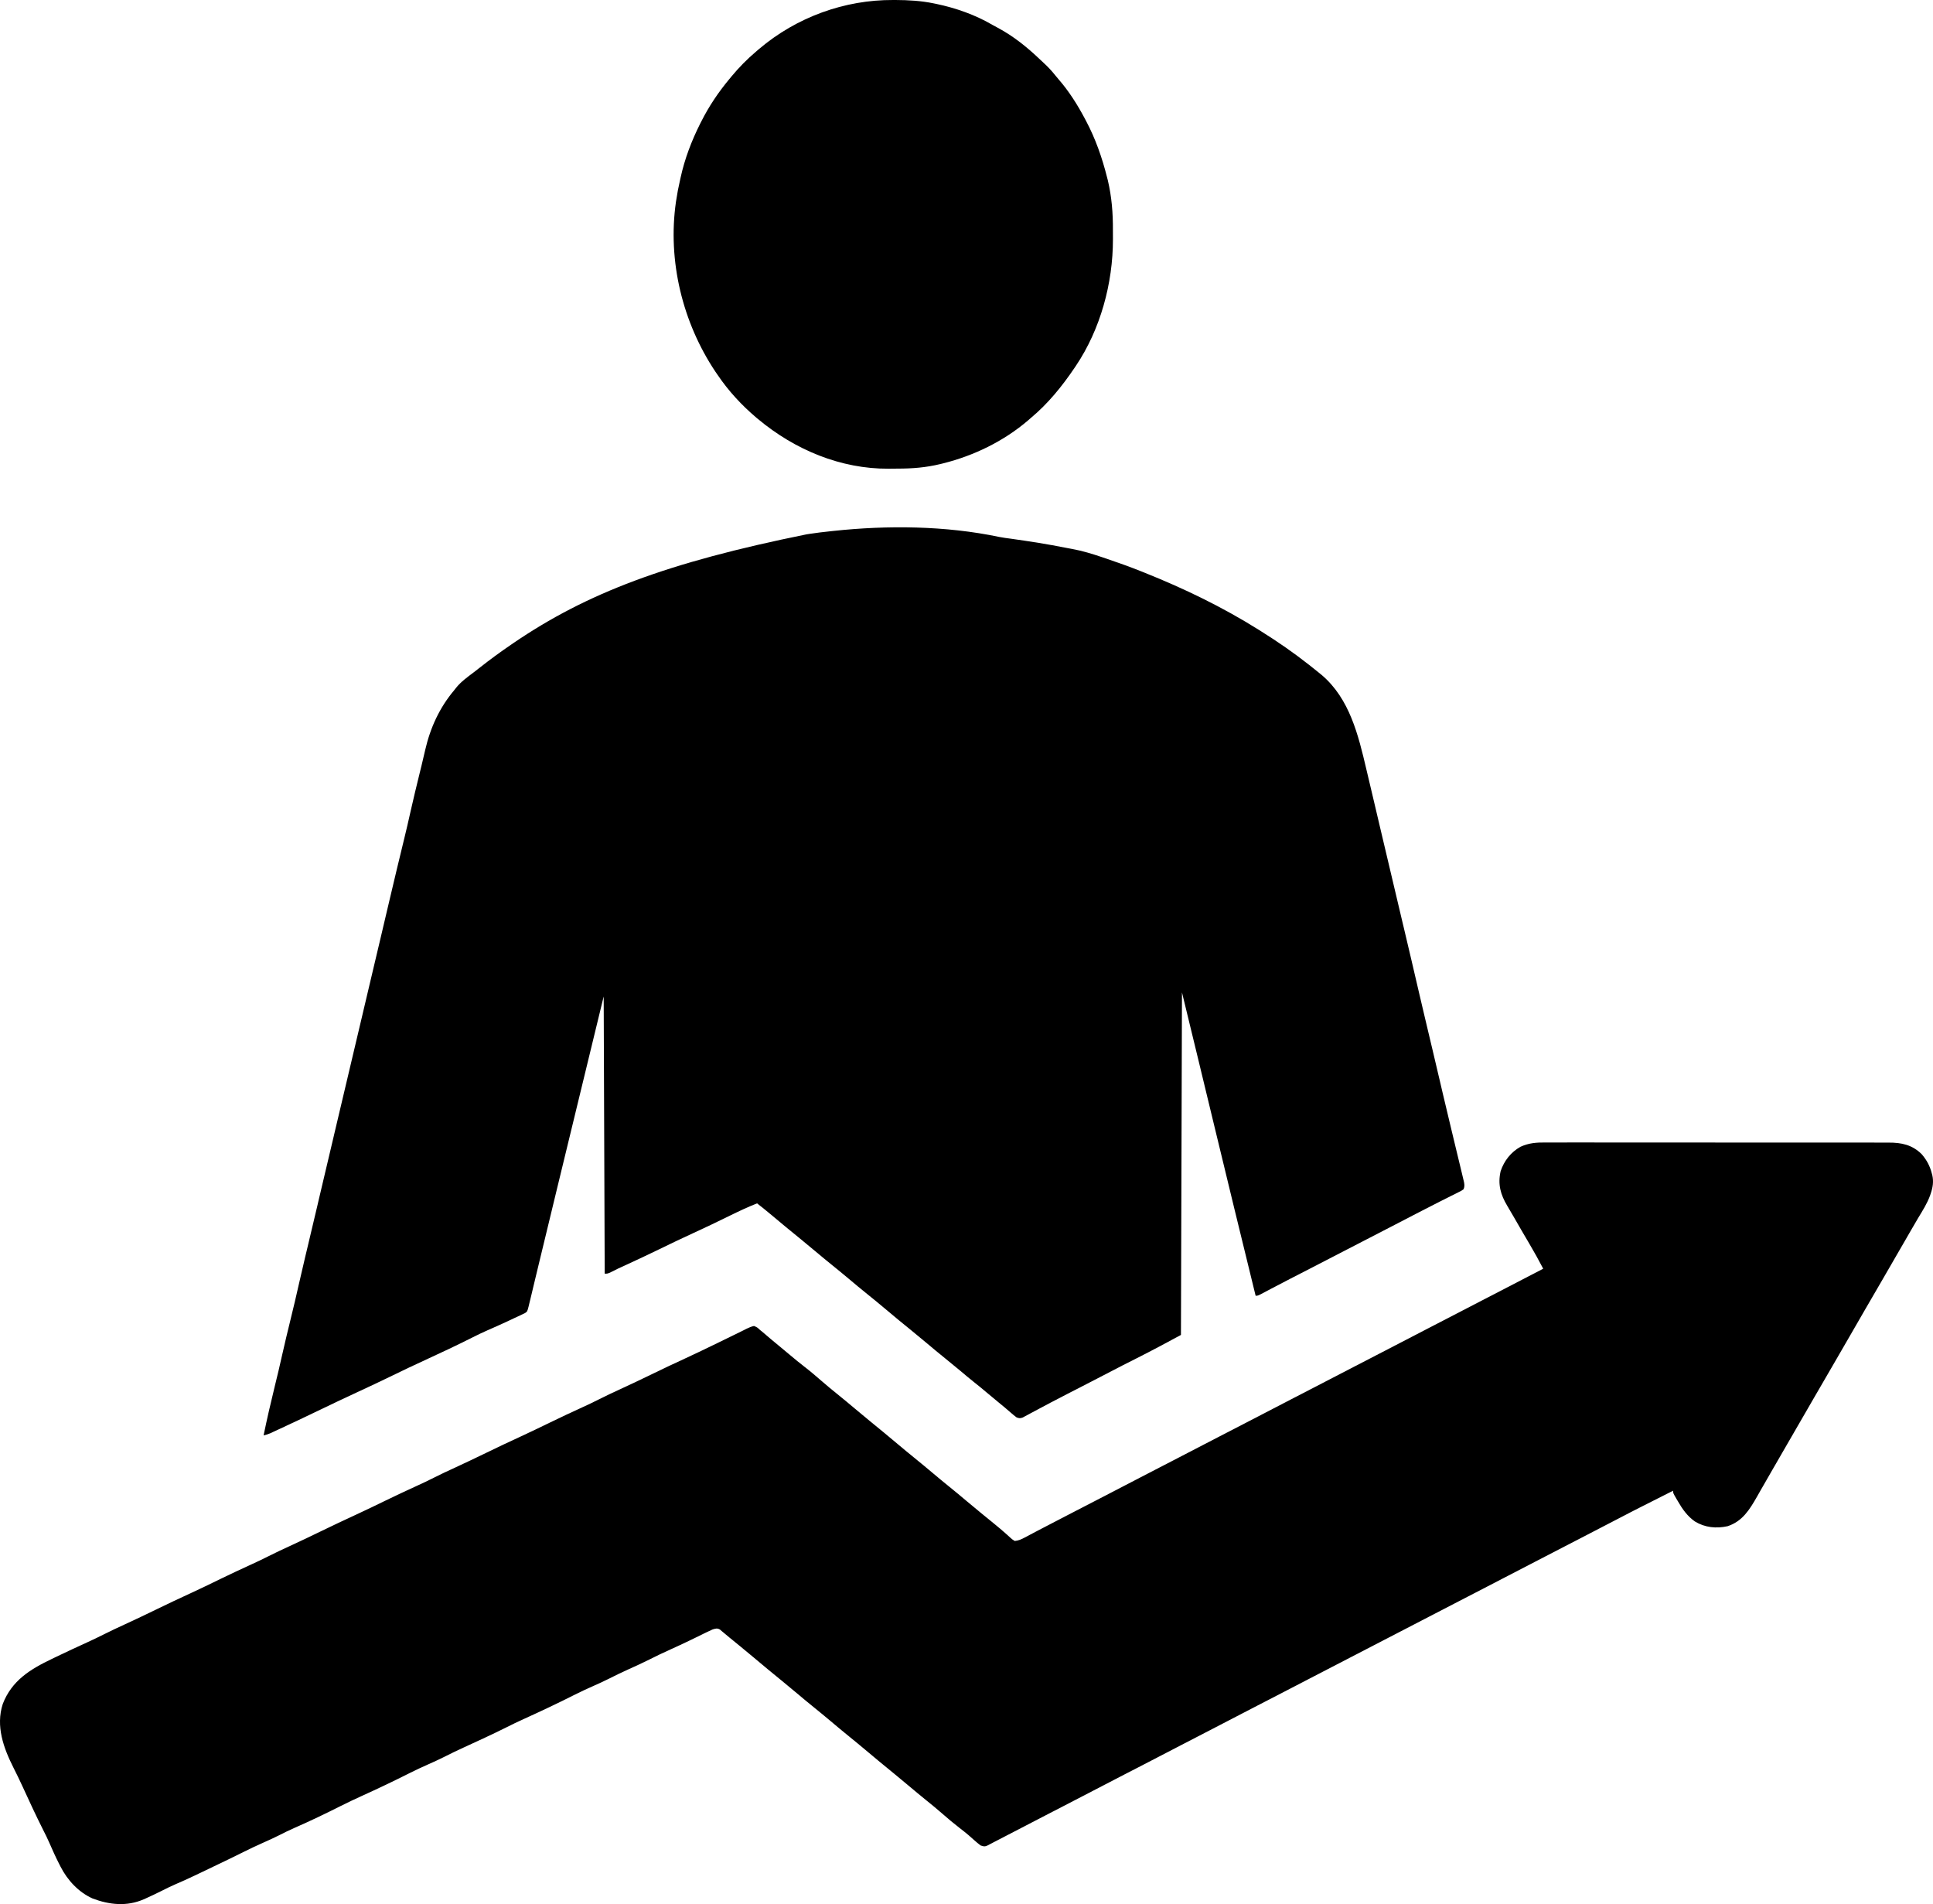 <svg width="66" height="65" viewBox="0 0 66 65" fill="none" xmlns="http://www.w3.org/2000/svg">
<path d="M34.109 18.328C34.245 18.355 34.382 18.372 34.518 18.39C35.149 18.478 35.779 18.577 36.403 18.702C36.473 18.716 36.542 18.729 36.612 18.741C36.96 18.805 37.287 18.905 37.622 19.018C37.677 19.037 37.732 19.056 37.788 19.074C38.188 19.21 38.586 19.352 38.978 19.509C39.034 19.531 39.034 19.531 39.09 19.554C40.442 20.095 41.742 20.724 42.976 21.498C43.004 21.516 43.033 21.534 43.063 21.553C43.628 21.906 44.176 22.286 44.699 22.698C44.729 22.722 44.759 22.745 44.79 22.77C44.875 22.836 44.959 22.904 45.043 22.973C45.071 22.996 45.1 23.019 45.129 23.043C46.083 23.855 46.379 25.097 46.653 26.262C46.683 26.388 46.713 26.515 46.743 26.642C46.8 26.886 46.858 27.13 46.916 27.374C46.982 27.654 47.048 27.935 47.114 28.216C47.226 28.688 47.338 29.16 47.449 29.633C47.571 30.151 47.694 30.668 47.816 31.186C47.848 31.32 47.88 31.454 47.911 31.587C47.922 31.634 47.922 31.634 47.934 31.682C48.105 32.407 48.277 33.132 48.444 33.858C48.503 34.11 48.562 34.362 48.622 34.615C48.634 34.664 48.646 34.714 48.657 34.763C48.681 34.864 48.705 34.965 48.729 35.067C48.785 35.301 48.84 35.535 48.896 35.77C48.901 35.794 48.907 35.817 48.913 35.842C48.983 36.136 49.052 36.431 49.121 36.726C49.132 36.771 49.132 36.771 49.143 36.818C49.181 36.979 49.219 37.14 49.256 37.302C49.348 37.691 49.44 38.081 49.534 38.47C49.582 38.668 49.629 38.866 49.677 39.065C49.717 39.234 49.758 39.402 49.799 39.571C49.825 39.677 49.85 39.783 49.876 39.889C49.887 39.939 49.9 39.989 49.912 40.039C49.928 40.107 49.945 40.176 49.961 40.245C49.971 40.283 49.98 40.322 49.989 40.362C50.004 40.457 50.008 40.51 49.971 40.599C49.896 40.651 49.896 40.651 49.796 40.7C49.759 40.719 49.722 40.738 49.684 40.757C49.644 40.777 49.603 40.797 49.561 40.817C49.519 40.838 49.477 40.859 49.435 40.881C49.347 40.925 49.259 40.969 49.172 41.013C48.969 41.114 48.768 41.219 48.566 41.323C48.489 41.363 48.411 41.403 48.333 41.443C48.128 41.549 47.923 41.656 47.718 41.762C47.397 41.929 47.075 42.095 46.753 42.261C46.476 42.403 46.199 42.546 45.922 42.69C45.626 42.844 45.331 42.997 45.034 43.149C45.014 43.16 44.992 43.171 44.971 43.182C44.886 43.225 44.801 43.269 44.716 43.313C44.491 43.429 44.265 43.545 44.039 43.661C44.001 43.681 43.963 43.701 43.924 43.721C43.747 43.812 43.57 43.904 43.395 43.997C43.364 44.013 43.333 44.029 43.302 44.046C43.245 44.076 43.189 44.106 43.133 44.136C42.949 44.233 42.949 44.233 42.872 44.233C42.388 42.256 41.904 40.278 41.428 38.299C41.074 36.824 40.715 35.351 40.357 33.877C40.345 37.736 40.334 41.595 40.322 45.571C39.823 45.842 39.324 46.108 38.817 46.364C38.693 46.427 38.568 46.49 38.444 46.553C38.414 46.568 38.383 46.584 38.352 46.599C38.121 46.716 37.892 46.836 37.663 46.956C37.42 47.084 37.175 47.21 36.93 47.335C36.6 47.504 36.27 47.672 35.942 47.845C35.917 47.858 35.893 47.87 35.868 47.883C35.72 47.961 35.572 48.04 35.425 48.119C35.353 48.157 35.28 48.196 35.208 48.235C35.173 48.254 35.139 48.272 35.104 48.291C35.072 48.308 35.04 48.325 35.007 48.342C34.979 48.358 34.951 48.373 34.922 48.389C34.831 48.422 34.794 48.419 34.706 48.383C34.633 48.327 34.565 48.272 34.497 48.211C34.456 48.177 34.416 48.142 34.376 48.107C34.356 48.09 34.336 48.073 34.315 48.055C34.234 47.986 34.151 47.918 34.068 47.851C33.928 47.738 33.79 47.623 33.653 47.506C33.523 47.396 33.392 47.288 33.258 47.183C33.105 47.062 32.956 46.936 32.807 46.81C32.626 46.658 32.443 46.508 32.259 46.36C32.056 46.196 31.855 46.031 31.656 45.862C31.492 45.723 31.326 45.587 31.159 45.451C30.829 45.183 30.5 44.914 30.176 44.639C29.999 44.49 29.82 44.344 29.64 44.199C29.418 44.02 29.198 43.838 28.98 43.654C28.8 43.502 28.617 43.353 28.434 43.205C28.232 43.041 28.03 42.876 27.831 42.708C27.667 42.569 27.501 42.432 27.334 42.296C27.003 42.028 26.674 41.758 26.349 41.483C26.186 41.345 26.018 41.211 25.85 41.079C25.531 41.204 25.224 41.35 24.916 41.501C24.504 41.703 24.092 41.902 23.675 42.092C23.286 42.27 22.901 42.455 22.517 42.642C22.124 42.833 21.729 43.019 21.332 43.201C21.277 43.226 21.277 43.226 21.221 43.252C21.188 43.267 21.154 43.282 21.119 43.298C21.034 43.338 20.951 43.38 20.868 43.423C20.75 43.479 20.75 43.479 20.647 43.479C20.635 40.356 20.624 37.233 20.612 34.015C19.873 37.059 19.873 37.059 19.134 40.103C19.105 40.221 19.077 40.339 19.048 40.457C18.849 41.279 18.649 42.102 18.451 42.925C18.444 42.956 18.436 42.987 18.428 43.019C18.359 43.306 18.29 43.593 18.221 43.88C18.197 43.98 18.174 44.079 18.15 44.178C18.134 44.244 18.118 44.311 18.102 44.377C18.088 44.435 18.088 44.435 18.073 44.495C18.066 44.528 18.058 44.562 18.049 44.596C18.003 44.776 18.003 44.776 17.914 44.83C17.879 44.847 17.844 44.863 17.808 44.88C17.77 44.898 17.731 44.917 17.691 44.936C17.649 44.955 17.607 44.975 17.565 44.994C17.522 45.014 17.479 45.035 17.437 45.055C17.178 45.177 16.917 45.294 16.654 45.408C16.473 45.487 16.297 45.573 16.12 45.662C15.585 45.932 15.041 46.187 14.496 46.437C14.126 46.606 13.759 46.782 13.393 46.96C12.989 47.156 12.582 47.349 12.173 47.537C11.781 47.717 11.393 47.903 11.004 48.09C10.552 48.308 10.099 48.523 9.645 48.734C9.601 48.754 9.558 48.774 9.515 48.794C9.455 48.822 9.395 48.85 9.334 48.878C9.3 48.894 9.265 48.91 9.229 48.927C9.152 48.959 9.082 48.983 9 49C9.116 48.441 9.243 47.885 9.38 47.33C9.47 46.968 9.556 46.604 9.637 46.239C9.725 45.85 9.817 45.462 9.913 45.074C10.019 44.646 10.12 44.217 10.216 43.788C10.283 43.49 10.352 43.193 10.423 42.897C10.457 42.755 10.491 42.613 10.525 42.471C10.536 42.424 10.536 42.424 10.547 42.377C10.647 41.958 10.746 41.539 10.845 41.12C10.855 41.077 10.865 41.034 10.875 40.989C10.929 40.762 10.983 40.535 11.036 40.307C11.155 39.806 11.273 39.306 11.391 38.805C11.397 38.779 11.403 38.753 11.409 38.727C11.737 37.339 12.065 35.952 12.393 34.565C12.404 34.517 12.415 34.469 12.427 34.42C12.438 34.372 12.45 34.324 12.461 34.276C12.466 34.253 12.472 34.229 12.478 34.205C12.506 34.086 12.534 33.967 12.562 33.848C12.71 33.224 12.857 32.6 13.005 31.976C13.062 31.735 13.118 31.494 13.175 31.253C13.219 31.068 13.263 30.883 13.306 30.698C13.47 30.006 13.633 29.314 13.803 28.624C13.876 28.327 13.945 28.029 14.011 27.731C14.114 27.276 14.222 26.823 14.334 26.371C14.347 26.318 14.36 26.265 14.373 26.213C14.379 26.187 14.386 26.162 14.392 26.136C14.436 25.959 14.477 25.782 14.517 25.605C14.691 24.846 15.007 24.154 15.513 23.556C15.532 23.531 15.551 23.506 15.571 23.481C15.739 23.272 15.954 23.118 16.166 22.958C16.239 22.902 16.312 22.845 16.385 22.788C16.729 22.517 17.08 22.259 17.442 22.013C17.469 21.994 17.495 21.976 17.523 21.957C20.026 20.25 22.762 19.208 27.538 18.241C27.574 18.235 27.61 18.229 27.647 18.224C27.875 18.189 28.102 18.162 28.331 18.138C28.373 18.133 28.416 18.128 28.46 18.124C30.302 17.927 32.288 17.945 34.109 18.328Z" fill="black"/>
<path d="M52.773 39.001C52.825 39.001 52.878 39.001 52.93 39.001C53.073 39 53.216 39 53.359 39.001C53.514 39.001 53.668 39.001 53.823 39C54.125 39 54.427 39 54.73 39.001C54.976 39.001 55.221 39.001 55.467 39.001C55.52 39.001 55.52 39.001 55.573 39.001C55.645 39.001 55.716 39.001 55.787 39.001C56.416 39.001 57.045 39.001 57.673 39.002C58.283 39.003 58.893 39.004 59.503 39.003C60.167 39.002 60.832 39.002 61.496 39.003C61.567 39.003 61.638 39.003 61.709 39.003C61.761 39.003 61.761 39.003 61.815 39.003C62.06 39.003 62.306 39.003 62.551 39.003C62.85 39.003 63.149 39.003 63.449 39.004C63.601 39.004 63.754 39.005 63.906 39.004C64.046 39.004 64.186 39.004 64.326 39.005C64.376 39.005 64.427 39.005 64.477 39.005C64.924 39.002 65.289 39.079 65.614 39.4C65.784 39.599 65.894 39.799 65.958 40.052C65.968 40.085 65.968 40.085 65.977 40.12C66.024 40.332 65.995 40.535 65.924 40.738C65.912 40.773 65.912 40.773 65.901 40.808C65.802 41.083 65.646 41.325 65.496 41.574C65.394 41.745 65.295 41.917 65.195 42.09C65.151 42.167 65.106 42.244 65.062 42.322C65.04 42.36 65.017 42.399 64.994 42.439C64.886 42.626 64.778 42.814 64.669 43.001C64.54 43.225 64.411 43.449 64.281 43.672C64.074 44.031 63.867 44.389 63.657 44.746C63.483 45.044 63.311 45.343 63.14 45.642C62.949 45.975 62.757 46.308 62.563 46.639C62.351 47 62.142 47.362 61.933 47.724C61.826 47.911 61.718 48.097 61.61 48.283C61.567 48.357 61.524 48.431 61.481 48.506C61.224 48.952 60.966 49.398 60.708 49.843C60.687 49.88 60.666 49.917 60.644 49.955C60.601 50.029 60.558 50.103 60.515 50.177C60.416 50.348 60.317 50.52 60.219 50.693C60.184 50.753 60.15 50.813 60.115 50.873C60.072 50.949 60.03 51.024 59.987 51.099C59.734 51.541 59.491 51.934 58.987 52.1C58.6 52.185 58.215 52.147 57.873 51.94C57.611 51.757 57.441 51.513 57.284 51.239C57.269 51.213 57.253 51.187 57.237 51.16C57.125 50.967 57.125 50.967 57.125 50.889C56.748 51.077 56.372 51.267 55.997 51.459C55.912 51.502 55.827 51.546 55.742 51.589C55.431 51.748 55.122 51.908 54.813 52.071C54.577 52.196 54.339 52.319 54.1 52.441C54.036 52.474 53.972 52.508 53.907 52.541C53.864 52.563 53.82 52.586 53.777 52.608C53.557 52.722 53.337 52.836 53.117 52.949C53.079 52.969 53.041 52.989 53.002 53.009C52.925 53.048 52.849 53.088 52.772 53.128C52.655 53.188 52.538 53.249 52.42 53.31C52.059 53.496 51.698 53.683 51.338 53.871C51.042 54.026 50.745 54.179 50.449 54.332C50.428 54.343 50.407 54.354 50.385 54.365C50.3 54.408 50.215 54.452 50.131 54.496C49.628 54.755 49.125 55.016 48.623 55.277C48.327 55.432 48.03 55.585 47.733 55.738C47.712 55.749 47.691 55.76 47.67 55.771C47.585 55.815 47.5 55.858 47.416 55.902C46.88 56.178 46.346 56.455 45.812 56.733C45.523 56.884 45.234 57.033 44.945 57.182C44.669 57.325 44.392 57.468 44.116 57.612C43.821 57.765 43.526 57.918 43.231 58.07C43.21 58.081 43.189 58.092 43.167 58.103C43.083 58.147 42.998 58.191 42.913 58.234C42.378 58.51 41.843 58.787 41.309 59.066C41.021 59.216 40.732 59.365 40.443 59.514C40.166 59.657 39.889 59.8 39.614 59.944C39.319 60.097 39.024 60.25 38.728 60.403C38.708 60.413 38.687 60.424 38.665 60.435C38.58 60.479 38.495 60.523 38.41 60.566C37.907 60.826 37.404 61.086 36.903 61.348C36.606 61.502 36.31 61.656 36.013 61.809C35.992 61.819 35.971 61.83 35.95 61.841C35.865 61.885 35.78 61.929 35.695 61.973C35.141 62.259 34.587 62.545 34.034 62.834C34.003 62.85 33.973 62.866 33.941 62.882C33.915 62.896 33.889 62.91 33.861 62.924C33.837 62.937 33.813 62.949 33.788 62.962C33.764 62.975 33.739 62.988 33.714 63.001C33.62 63.044 33.576 63.032 33.478 62.996C33.401 62.937 33.329 62.877 33.257 62.812C33.214 62.774 33.171 62.736 33.128 62.698C33.106 62.679 33.085 62.66 33.062 62.64C32.964 62.556 32.862 62.477 32.759 62.398C32.562 62.246 32.373 62.086 32.186 61.923C32.002 61.762 31.813 61.606 31.622 61.453C31.42 61.289 31.22 61.124 31.021 60.956C30.857 60.817 30.692 60.68 30.525 60.544C30.196 60.276 29.868 60.007 29.544 59.732C29.368 59.583 29.189 59.438 29.01 59.292C28.789 59.112 28.569 58.931 28.352 58.746C28.172 58.594 27.99 58.446 27.807 58.297C27.605 58.134 27.404 57.968 27.206 57.8C27.042 57.661 26.877 57.524 26.71 57.389C26.381 57.121 26.053 56.852 25.729 56.577C25.583 56.454 25.436 56.332 25.288 56.212C25.192 56.134 25.097 56.056 25.002 55.978C24.955 55.941 24.955 55.941 24.908 55.902C24.848 55.853 24.789 55.804 24.731 55.754C24.704 55.732 24.677 55.71 24.65 55.687C24.626 55.667 24.603 55.647 24.579 55.626C24.482 55.574 24.441 55.594 24.336 55.622C24.267 55.652 24.198 55.684 24.13 55.718C24.09 55.737 24.05 55.757 24.008 55.777C23.987 55.787 23.966 55.798 23.944 55.809C23.832 55.864 23.72 55.918 23.608 55.973C23.585 55.984 23.562 55.995 23.539 56.006C23.327 56.109 23.113 56.207 22.899 56.304C22.655 56.414 22.414 56.528 22.176 56.649C21.935 56.771 21.689 56.881 21.444 56.992C21.224 57.092 21.007 57.196 20.791 57.306C20.612 57.396 20.43 57.479 20.246 57.56C20.043 57.65 19.841 57.743 19.642 57.843C19.06 58.138 18.469 58.416 17.875 58.686C17.681 58.774 17.489 58.865 17.299 58.962C16.811 59.206 16.315 59.433 15.82 59.66C15.595 59.763 15.372 59.87 15.151 59.983C14.973 60.073 14.792 60.154 14.609 60.235C14.406 60.326 14.204 60.418 14.006 60.518C13.46 60.794 12.908 61.057 12.351 61.309C12.109 61.419 11.869 61.532 11.631 61.652C11.12 61.91 10.603 62.159 10.078 62.388C9.891 62.469 9.71 62.559 9.529 62.651C9.346 62.743 9.16 62.828 8.973 62.91C8.747 63.011 8.524 63.115 8.304 63.226C7.962 63.399 7.614 63.563 7.268 63.729C7.157 63.782 7.046 63.836 6.935 63.889C6.627 64.037 6.319 64.183 6.004 64.317C5.845 64.386 5.69 64.461 5.536 64.54C5.348 64.634 5.16 64.725 4.968 64.81C4.947 64.82 4.925 64.829 4.902 64.839C4.331 65.088 3.729 65.025 3.158 64.807C2.682 64.594 2.302 64.182 2.068 63.723C2.054 63.695 2.039 63.666 2.024 63.637C1.899 63.394 1.788 63.145 1.679 62.895C1.615 62.748 1.544 62.606 1.471 62.463C1.225 61.974 0.994 61.476 0.766 60.977C0.669 60.765 0.567 60.555 0.461 60.346C0.122 59.673 -0.151 58.928 0.094 58.169C0.402 57.369 1.031 56.984 1.772 56.63C1.822 56.606 1.873 56.581 1.923 56.557C2.27 56.391 2.618 56.228 2.968 56.069C3.16 55.981 3.35 55.892 3.538 55.796C3.776 55.675 4.019 55.563 4.262 55.451C4.625 55.284 4.987 55.112 5.346 54.937C5.733 54.748 6.121 54.565 6.512 54.386C6.85 54.23 7.185 54.068 7.52 53.904C7.88 53.729 8.241 53.56 8.605 53.394C8.797 53.306 8.987 53.216 9.174 53.121C9.413 52.999 9.655 52.888 9.898 52.776C10.262 52.608 10.623 52.437 10.983 52.261C11.37 52.073 11.758 51.89 12.148 51.71C12.486 51.554 12.822 51.392 13.156 51.229C13.516 51.054 13.878 50.885 14.242 50.718C14.434 50.631 14.623 50.541 14.811 50.446C15.05 50.324 15.292 50.212 15.535 50.101C15.899 49.933 16.26 49.761 16.62 49.586C17.006 49.398 17.394 49.215 17.785 49.035C18.123 48.879 18.458 48.717 18.793 48.554C19.153 48.379 19.515 48.209 19.879 48.043C20.07 47.956 20.26 47.866 20.448 47.771C20.686 47.649 20.929 47.537 21.172 47.425C21.535 47.258 21.897 47.086 22.257 46.911C22.643 46.723 23.031 46.539 23.422 46.36C23.712 46.226 24.001 46.088 24.289 45.948C24.361 45.913 24.433 45.877 24.506 45.843C24.529 45.831 24.553 45.82 24.577 45.808C24.624 45.786 24.671 45.763 24.717 45.74C24.828 45.687 24.938 45.633 25.047 45.579C25.161 45.522 25.276 45.466 25.391 45.41C25.424 45.394 25.457 45.377 25.491 45.359C25.577 45.318 25.653 45.284 25.745 45.265C25.857 45.313 25.857 45.313 25.951 45.402C26.003 45.444 26.003 45.444 26.056 45.487C26.092 45.518 26.128 45.549 26.164 45.58C26.203 45.614 26.243 45.647 26.283 45.681C26.302 45.698 26.322 45.714 26.342 45.731C26.423 45.8 26.505 45.867 26.587 45.934C26.724 46.045 26.859 46.158 26.993 46.272C27.146 46.402 27.301 46.527 27.459 46.65C27.657 46.802 27.846 46.963 28.034 47.127C28.218 47.288 28.407 47.443 28.598 47.597C28.8 47.761 29.001 47.926 29.199 48.094C29.363 48.233 29.529 48.37 29.695 48.506C30.024 48.774 30.352 49.043 30.676 49.317C30.852 49.467 31.031 49.612 31.21 49.758C31.431 49.937 31.651 50.119 31.869 50.303C32.048 50.455 32.23 50.604 32.413 50.752C32.615 50.916 32.816 51.081 33.014 51.25C33.178 51.389 33.344 51.525 33.51 51.661C33.616 51.747 33.722 51.834 33.828 51.92C33.878 51.962 33.929 52.003 33.979 52.044C34.099 52.142 34.216 52.24 34.331 52.343C34.351 52.361 34.371 52.378 34.392 52.397C34.429 52.43 34.466 52.464 34.503 52.498C34.558 52.548 34.558 52.548 34.647 52.604C34.771 52.592 34.867 52.552 34.976 52.493C35.006 52.477 35.037 52.462 35.068 52.445C35.117 52.419 35.117 52.419 35.167 52.392C35.238 52.354 35.31 52.317 35.381 52.279C35.438 52.249 35.438 52.249 35.495 52.219C35.684 52.119 35.874 52.021 36.065 51.923C36.143 51.882 36.222 51.841 36.3 51.801C36.34 51.781 36.379 51.76 36.419 51.739C36.613 51.639 36.807 51.539 37.001 51.438C37.235 51.317 37.468 51.196 37.702 51.076C38.063 50.889 38.424 50.702 38.784 50.514C39.08 50.36 39.377 50.206 39.674 50.053C39.695 50.043 39.715 50.032 39.737 50.021C39.822 49.977 39.907 49.933 39.992 49.889C40.527 49.614 41.061 49.337 41.595 49.058C41.884 48.908 42.173 48.759 42.462 48.61C42.739 48.467 43.015 48.324 43.291 48.18C43.586 48.026 43.881 47.874 44.176 47.721C44.197 47.711 44.218 47.7 44.24 47.688C44.324 47.645 44.409 47.601 44.494 47.557C45.029 47.281 45.564 47.004 46.098 46.726C46.386 46.576 46.675 46.427 46.964 46.278C47.241 46.135 47.517 45.992 47.794 45.848C48.088 45.694 48.383 45.541 48.679 45.389C48.7 45.378 48.721 45.367 48.742 45.356C48.827 45.313 48.912 45.269 48.996 45.225C49.532 44.949 50.066 44.672 50.6 44.394C50.888 44.244 51.177 44.095 51.466 43.946C51.875 43.735 52.283 43.523 52.691 43.31C52.54 43.021 52.384 42.737 52.217 42.456C52.035 42.149 51.856 41.839 51.678 41.529C51.608 41.408 51.537 41.287 51.465 41.166C51.236 40.781 51.135 40.435 51.237 39.981C51.355 39.627 51.589 39.329 51.918 39.146C52.205 39.016 52.461 38.998 52.773 39.001Z" fill="black"/>
<path d="M30.493 8.30758e-05C30.52 0 30.547 0 30.575 0C31.017 0.002 31.449 0.026 31.884 0.116C31.911 0.122 31.939 0.127 31.968 0.133C32.633 0.273 33.297 0.504 33.892 0.853C33.951 0.887 34.009 0.918 34.069 0.949C34.597 1.23 35.073 1.612 35.511 2.032C35.555 2.074 35.599 2.115 35.644 2.156C35.783 2.284 35.908 2.417 36.027 2.567C36.064 2.614 36.102 2.659 36.141 2.704C36.488 3.1 36.785 3.568 37.035 4.039C37.049 4.065 37.062 4.09 37.076 4.116C37.404 4.733 37.63 5.38 37.802 6.064C37.809 6.094 37.817 6.123 37.825 6.153C37.958 6.716 38.003 7.278 37.999 7.858C37.999 7.96 37.999 8.063 38 8.165C38.002 9.678 37.568 11.247 36.74 12.481C36.725 12.503 36.71 12.525 36.695 12.548C36.262 13.19 35.783 13.779 35.197 14.268C35.166 14.295 35.135 14.322 35.103 14.35C34.267 15.066 33.248 15.556 32.21 15.816C32.175 15.824 32.14 15.833 32.104 15.842C31.614 15.961 31.148 15.997 30.647 15.997C30.544 15.997 30.44 15.999 30.336 16C28.715 16.009 27.148 15.363 25.879 14.303C25.861 14.288 25.844 14.274 25.826 14.259C25.328 13.838 24.872 13.347 24.501 12.796C24.476 12.76 24.451 12.724 24.425 12.686C23.312 11.02 22.786 8.914 23.081 6.88C23.094 6.797 23.108 6.714 23.123 6.631C23.13 6.588 23.138 6.544 23.145 6.499C23.168 6.379 23.194 6.26 23.221 6.141C23.227 6.117 23.232 6.092 23.237 6.067C23.38 5.414 23.614 4.805 23.91 4.214C23.921 4.194 23.931 4.173 23.942 4.152C24.206 3.628 24.525 3.153 24.895 2.708C24.921 2.676 24.947 2.645 24.974 2.612C25.234 2.299 25.506 2.022 25.813 1.762C25.845 1.735 25.878 1.707 25.91 1.678C27.205 0.578 28.845 -0.008 30.493 8.30758e-05Z" fill="black"/>
</svg>
